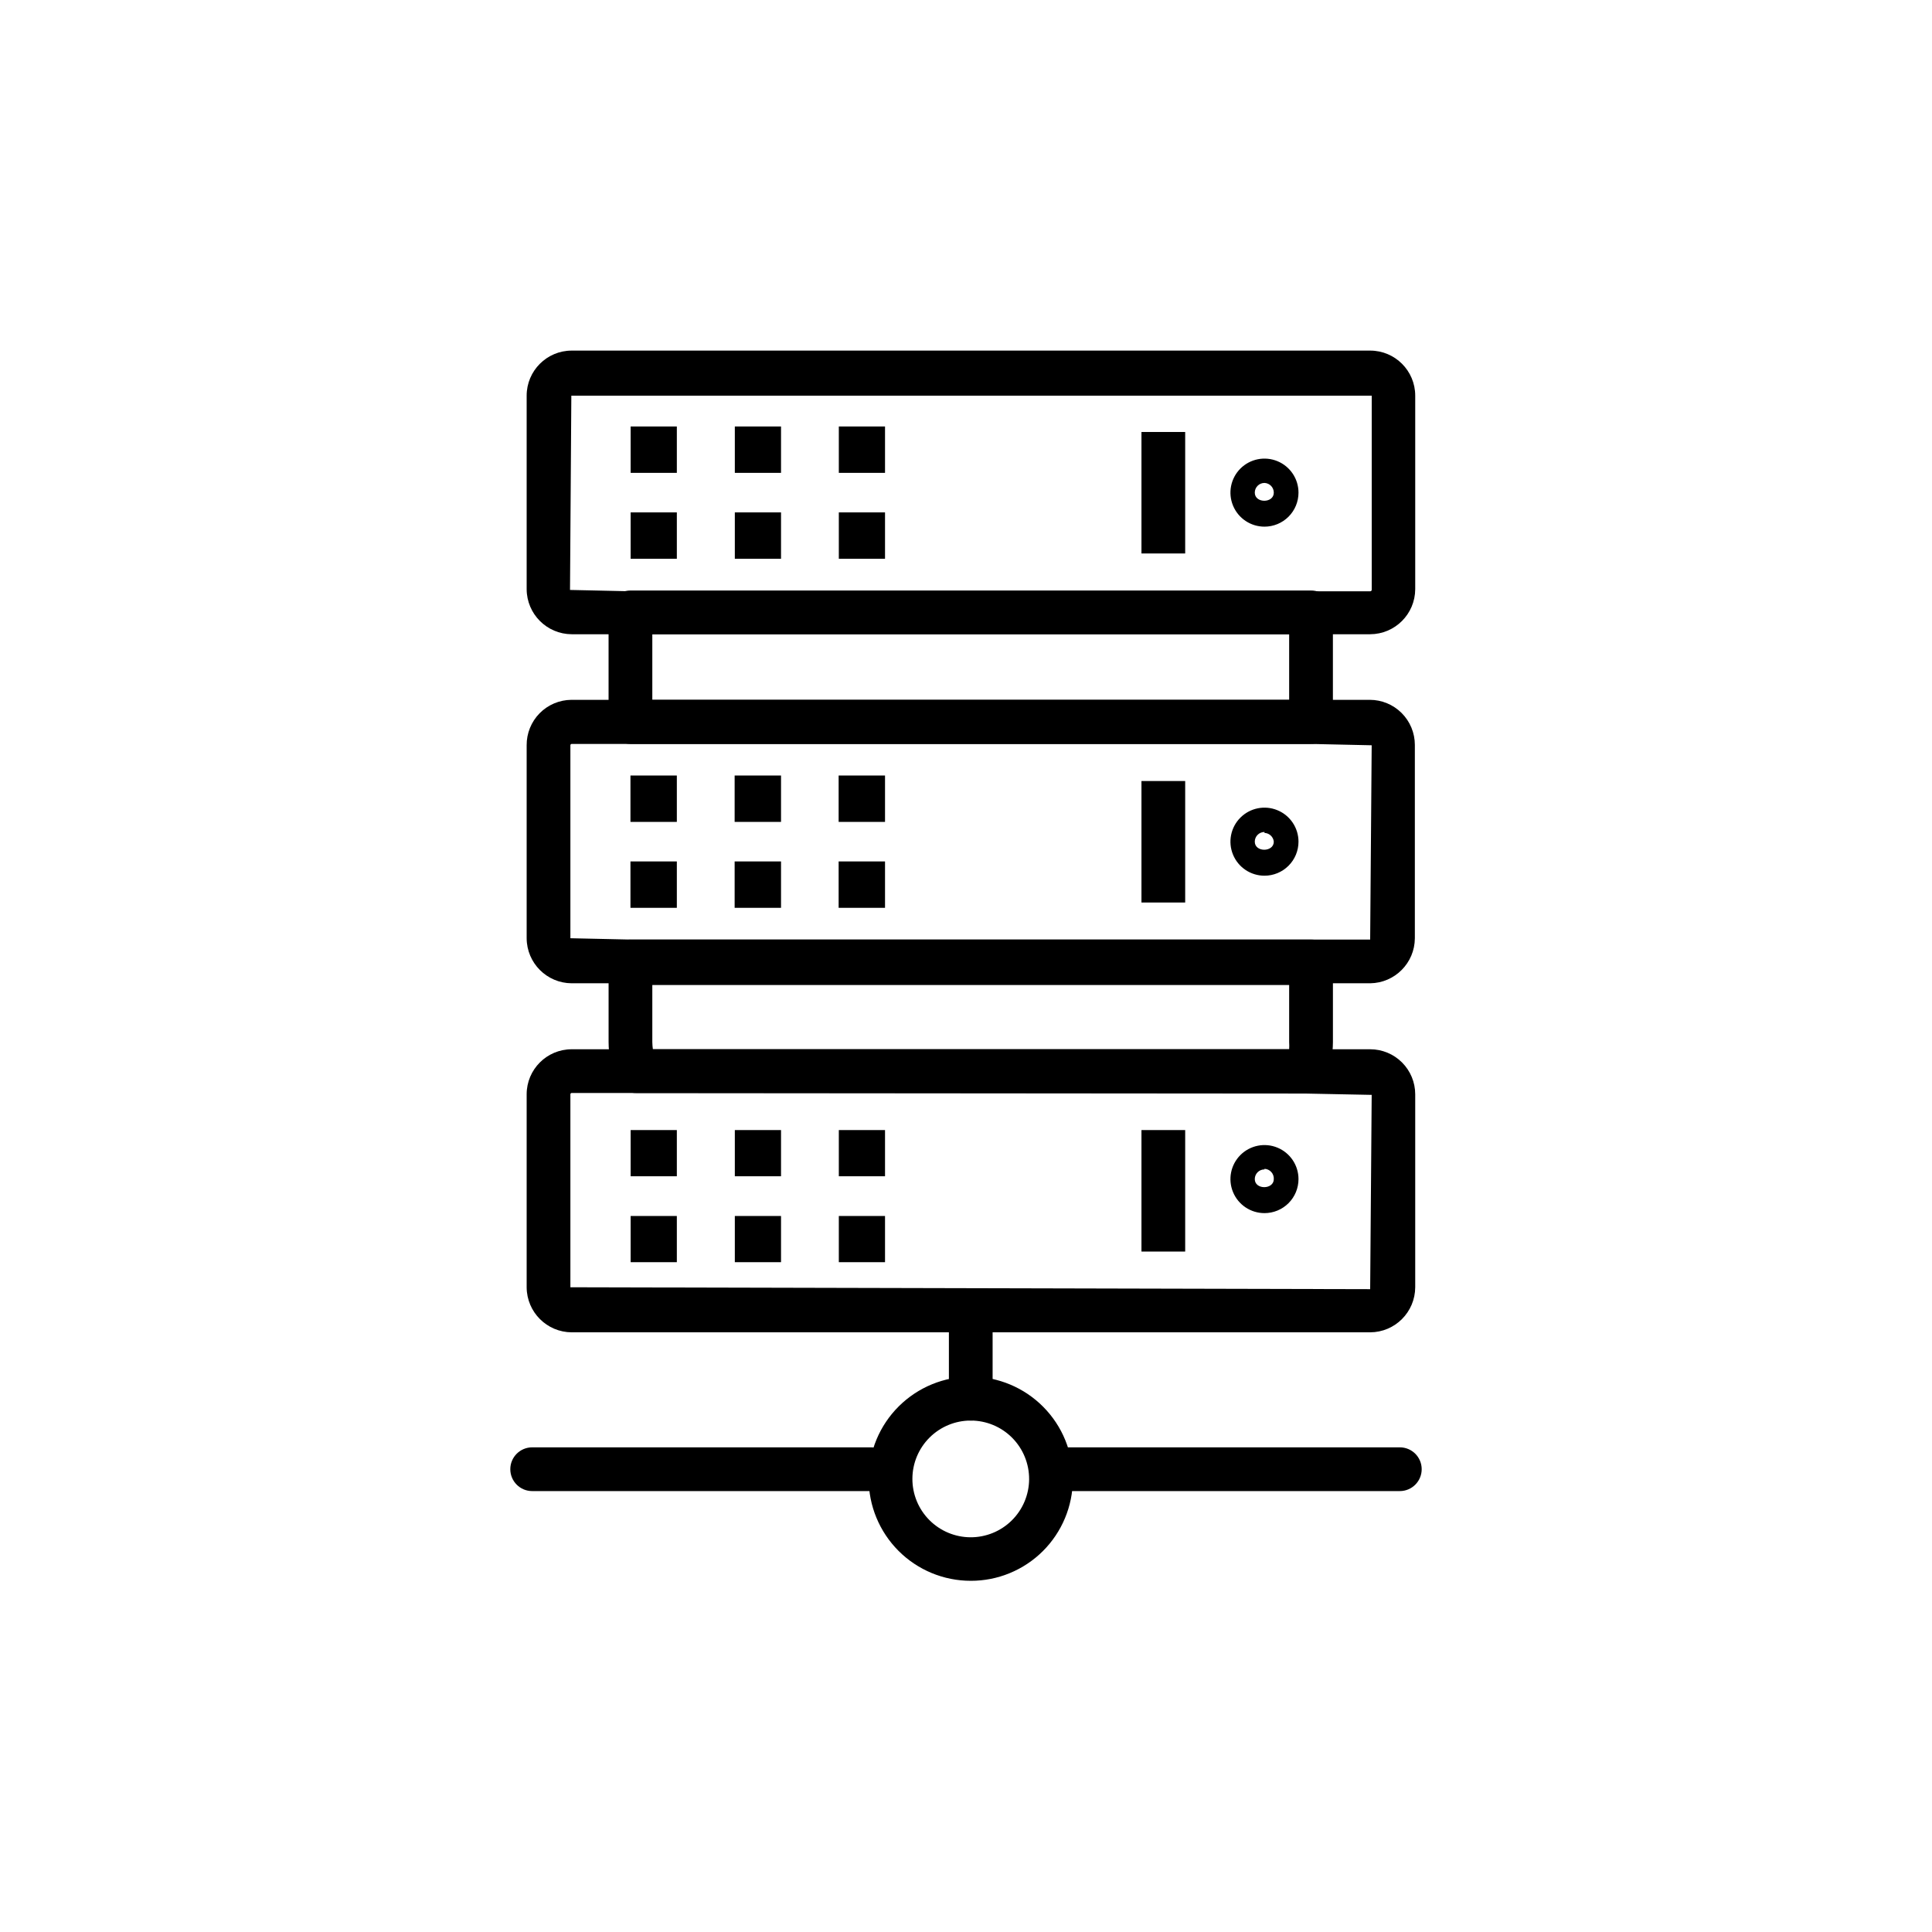 <?xml version="1.0" encoding="UTF-8"?>
<!-- Uploaded to: SVG Repo, www.svgrepo.com, Generator: SVG Repo Mixer Tools -->
<svg fill="#000000" width="800px" height="800px" version="1.1" viewBox="144 144 512 512" xmlns="http://www.w3.org/2000/svg">
 <g>
  <path d="m401.26 520.46c-3.199 0-5.793-2.594-5.793-5.797v-23.375c0-3.199 2.594-5.793 5.793-5.793 3.199 0 5.793 2.594 5.793 5.793v23.375c0.016 1.543-0.59 3.023-1.68 4.113s-2.574 1.695-4.113 1.684z"/>
  <path d="m374.81 539.15h-89.781c-3.199 0-5.793-2.594-5.793-5.797 0-3.199 2.594-5.793 5.793-5.793h89.781c3.199 0 5.793 2.594 5.793 5.793 0 3.203-2.594 5.797-5.793 5.797z"/>
  <path d="m514.97 539.15h-89.781c-3.199 0-5.793-2.594-5.793-5.797 0-3.199 2.594-5.793 5.793-5.793h89.781c3.199 0 5.793 2.594 5.793 5.793 0 3.203-2.594 5.797-5.793 5.797z"/>
  <path d="m401.26 562.93c-7.184 0-14.074-2.856-19.148-7.941-5.074-5.086-7.918-11.98-7.906-19.164 0.016-7.184 2.883-14.066 7.981-19.133 5.094-5.066 11.992-7.898 19.176-7.871 7.184 0.027 14.062 2.91 19.117 8.016 5.059 5.102 7.875 12.008 7.836 19.191-0.027 7.152-2.891 14.004-7.961 19.047-5.074 5.043-11.941 7.871-19.094 7.856zm0-42.473v0.004c-4.098 0-8.023 1.625-10.926 4.516-2.898 2.894-4.531 6.82-4.539 10.918-0.012 4.094 1.605 8.027 4.492 10.934 2.887 2.906 6.809 4.547 10.906 4.566 4.098 0.016 8.031-1.59 10.945-4.473 2.91-2.879 4.562-6.797 4.59-10.895 0.023-4.121-1.594-8.078-4.496-11.004-2.902-2.922-6.852-4.562-10.973-4.562z"/>
  <path d="m489.88 433.65h-177.24c-2.305 0.035-4.41-1.312-5.34-3.426-1.328-3.191-2.012-6.617-2.016-10.074v-21.363c0-3.199 2.594-5.793 5.793-5.793h180.37c1.539-0.016 3.019 0.594 4.109 1.68 1.09 1.09 1.695 2.574 1.684 4.113v21.363c-0.012 3.453-0.676 6.871-1.965 10.074-0.969 2.102-3.078 3.441-5.391 3.426zm-172.86-11.586h168.62c0.039-0.637 0.039-1.277 0-1.914v-15.113l-168.77-0.004v15.117c0.012 0.641 0.059 1.277 0.148 1.914z"/>
  <path d="m491.44 341.15h-180.37c-3.188-0.027-5.766-2.606-5.793-5.793v-29.07c0-3.199 2.594-5.793 5.793-5.793h180.37c1.539-0.012 3.019 0.594 4.109 1.684 1.09 1.09 1.695 2.57 1.684 4.109v29.07c0 3.199-2.594 5.793-5.793 5.793zm-174.57-11.688h168.77v-17.383h-168.77z"/>
  <path d="m507.11 497.08h-211.6c-6.582-0.027-11.91-5.356-11.941-11.941v-51.137c0-6.594 5.348-11.938 11.941-11.938h211.6c3.164 0 6.203 1.258 8.441 3.496s3.496 5.277 3.496 8.441v51.137c-0.027 6.586-5.356 11.914-11.938 11.941zm-211.6-63.43c-0.195 0-0.352 0.16-0.352 0.352v51.137l211.95 0.504 0.402-51.488-17.633-0.352z"/>
  <path d="m507.11 404.58h-211.6c-6.582-0.027-11.91-5.356-11.941-11.938v-51.137c-0.023-3.168 1.207-6.215 3.426-8.473 2.223-2.262 5.25-3.543 8.414-3.57h211.6c3.168 0 6.203 1.258 8.441 3.496 2.242 2.242 3.5 5.277 3.5 8.445v51.238c-0.027 6.543-5.297 11.855-11.84 11.938zm-211.6-63.43c-0.195 0-0.352 0.16-0.352 0.355v51.137l16.02 0.352h195.93l0.402-51.488-16.07-0.352z"/>
  <path d="m507.11 312.08h-211.6c-6.582-0.027-11.91-5.356-11.941-11.938v-51.289c0-6.594 5.348-11.941 11.941-11.941h211.6c6.594 0 11.938 5.348 11.938 11.941v51.289c-0.027 6.582-5.356 11.91-11.938 11.938zm-211.7-63.227-0.352 51.488 16.02 0.352 196.04 0.004c0.203 0 0.375-0.152 0.402-0.355v-51.488z"/>
  <path d="m479.1 283.57c-3.648 0-6.938-2.195-8.332-5.566-1.398-3.367-0.625-7.246 1.953-9.828 2.582-2.578 6.461-3.348 9.828-1.953 3.371 1.395 5.566 4.684 5.566 8.332 0 2.391-0.949 4.684-2.641 6.375-1.691 1.691-3.984 2.641-6.375 2.641zm0-11.586c-1.422 0-2.57 1.152-2.57 2.57 0 2.871 5.039 2.871 5.039 0 0-1.383-1.09-2.516-2.469-2.57z"/>
  <path d="m479.1 376.07c-3.648 0-6.938-2.195-8.332-5.566-1.398-3.371-0.625-7.25 1.953-9.828 2.582-2.578 6.461-3.352 9.828-1.953 3.371 1.395 5.566 4.684 5.566 8.332 0 2.391-0.949 4.684-2.641 6.375-1.691 1.691-3.984 2.641-6.375 2.641zm0-11.586c-1.422 0-2.57 1.148-2.57 2.57 0 2.871 5.039 2.82 5.039 0-0.125-1.285-1.184-2.273-2.469-2.32z"/>
  <path d="m479.1 465.49c-3.648 0-6.938-2.195-8.332-5.566-1.398-3.367-0.625-7.246 1.953-9.828 2.582-2.578 6.461-3.352 9.828-1.953 3.371 1.395 5.566 4.684 5.566 8.332 0 2.391-0.949 4.684-2.641 6.375-1.691 1.691-3.984 2.641-6.375 2.641zm0-11.586c-1.422 0-2.57 1.148-2.57 2.57 0 2.871 5.039 2.82 5.039 0 0.039-0.691-0.199-1.367-0.664-1.879-0.465-0.512-1.113-0.816-1.805-0.844z"/>
  <path d="m446.5 258.48h11.586v32.195h-11.586z"/>
  <path d="m446.5 350.98h11.586v32.195h-11.586z"/>
  <path d="m446.5 443.48h11.586v32.195h-11.586z"/>
  <path d="m323.37 349.52h-12.293v12.293h12.293z"/>
  <path d="m350.98 349.52h-12.293v12.293h12.293z"/>
  <path d="m378.54 349.52h-12.293v12.293h12.293z"/>
  <path d="m323.37 372.29h-12.293v12.293h12.293z"/>
  <path d="m350.98 372.29h-12.293v12.293h12.293z"/>
  <path d="m378.54 372.29h-12.293v12.293h12.293z"/>
  <path d="m323.37 257.02h-12.242v12.293h12.242z"/>
  <path d="m350.98 257.02h-12.242v12.293h12.242z"/>
  <path d="m378.54 257.02h-12.242v12.293h12.242z"/>
  <path d="m323.37 279.79h-12.242v12.293h12.242z"/>
  <path d="m350.98 279.79h-12.242v12.293h12.242z"/>
  <path d="m378.54 279.79h-12.242v12.293h12.242z"/>
  <path d="m323.37 443.48h-12.242v12.242h12.242z"/>
  <path d="m350.98 443.48h-12.242v12.242h12.242z"/>
  <path d="m378.54 443.48h-12.242v12.242h12.242z"/>
  <path d="m323.37 466.25h-12.242v12.242h12.242z"/>
  <path d="m350.98 466.25h-12.242v12.242h12.242z"/>
  <path d="m378.54 466.25h-12.242v12.242h12.242z"/>
 </g>
</svg>